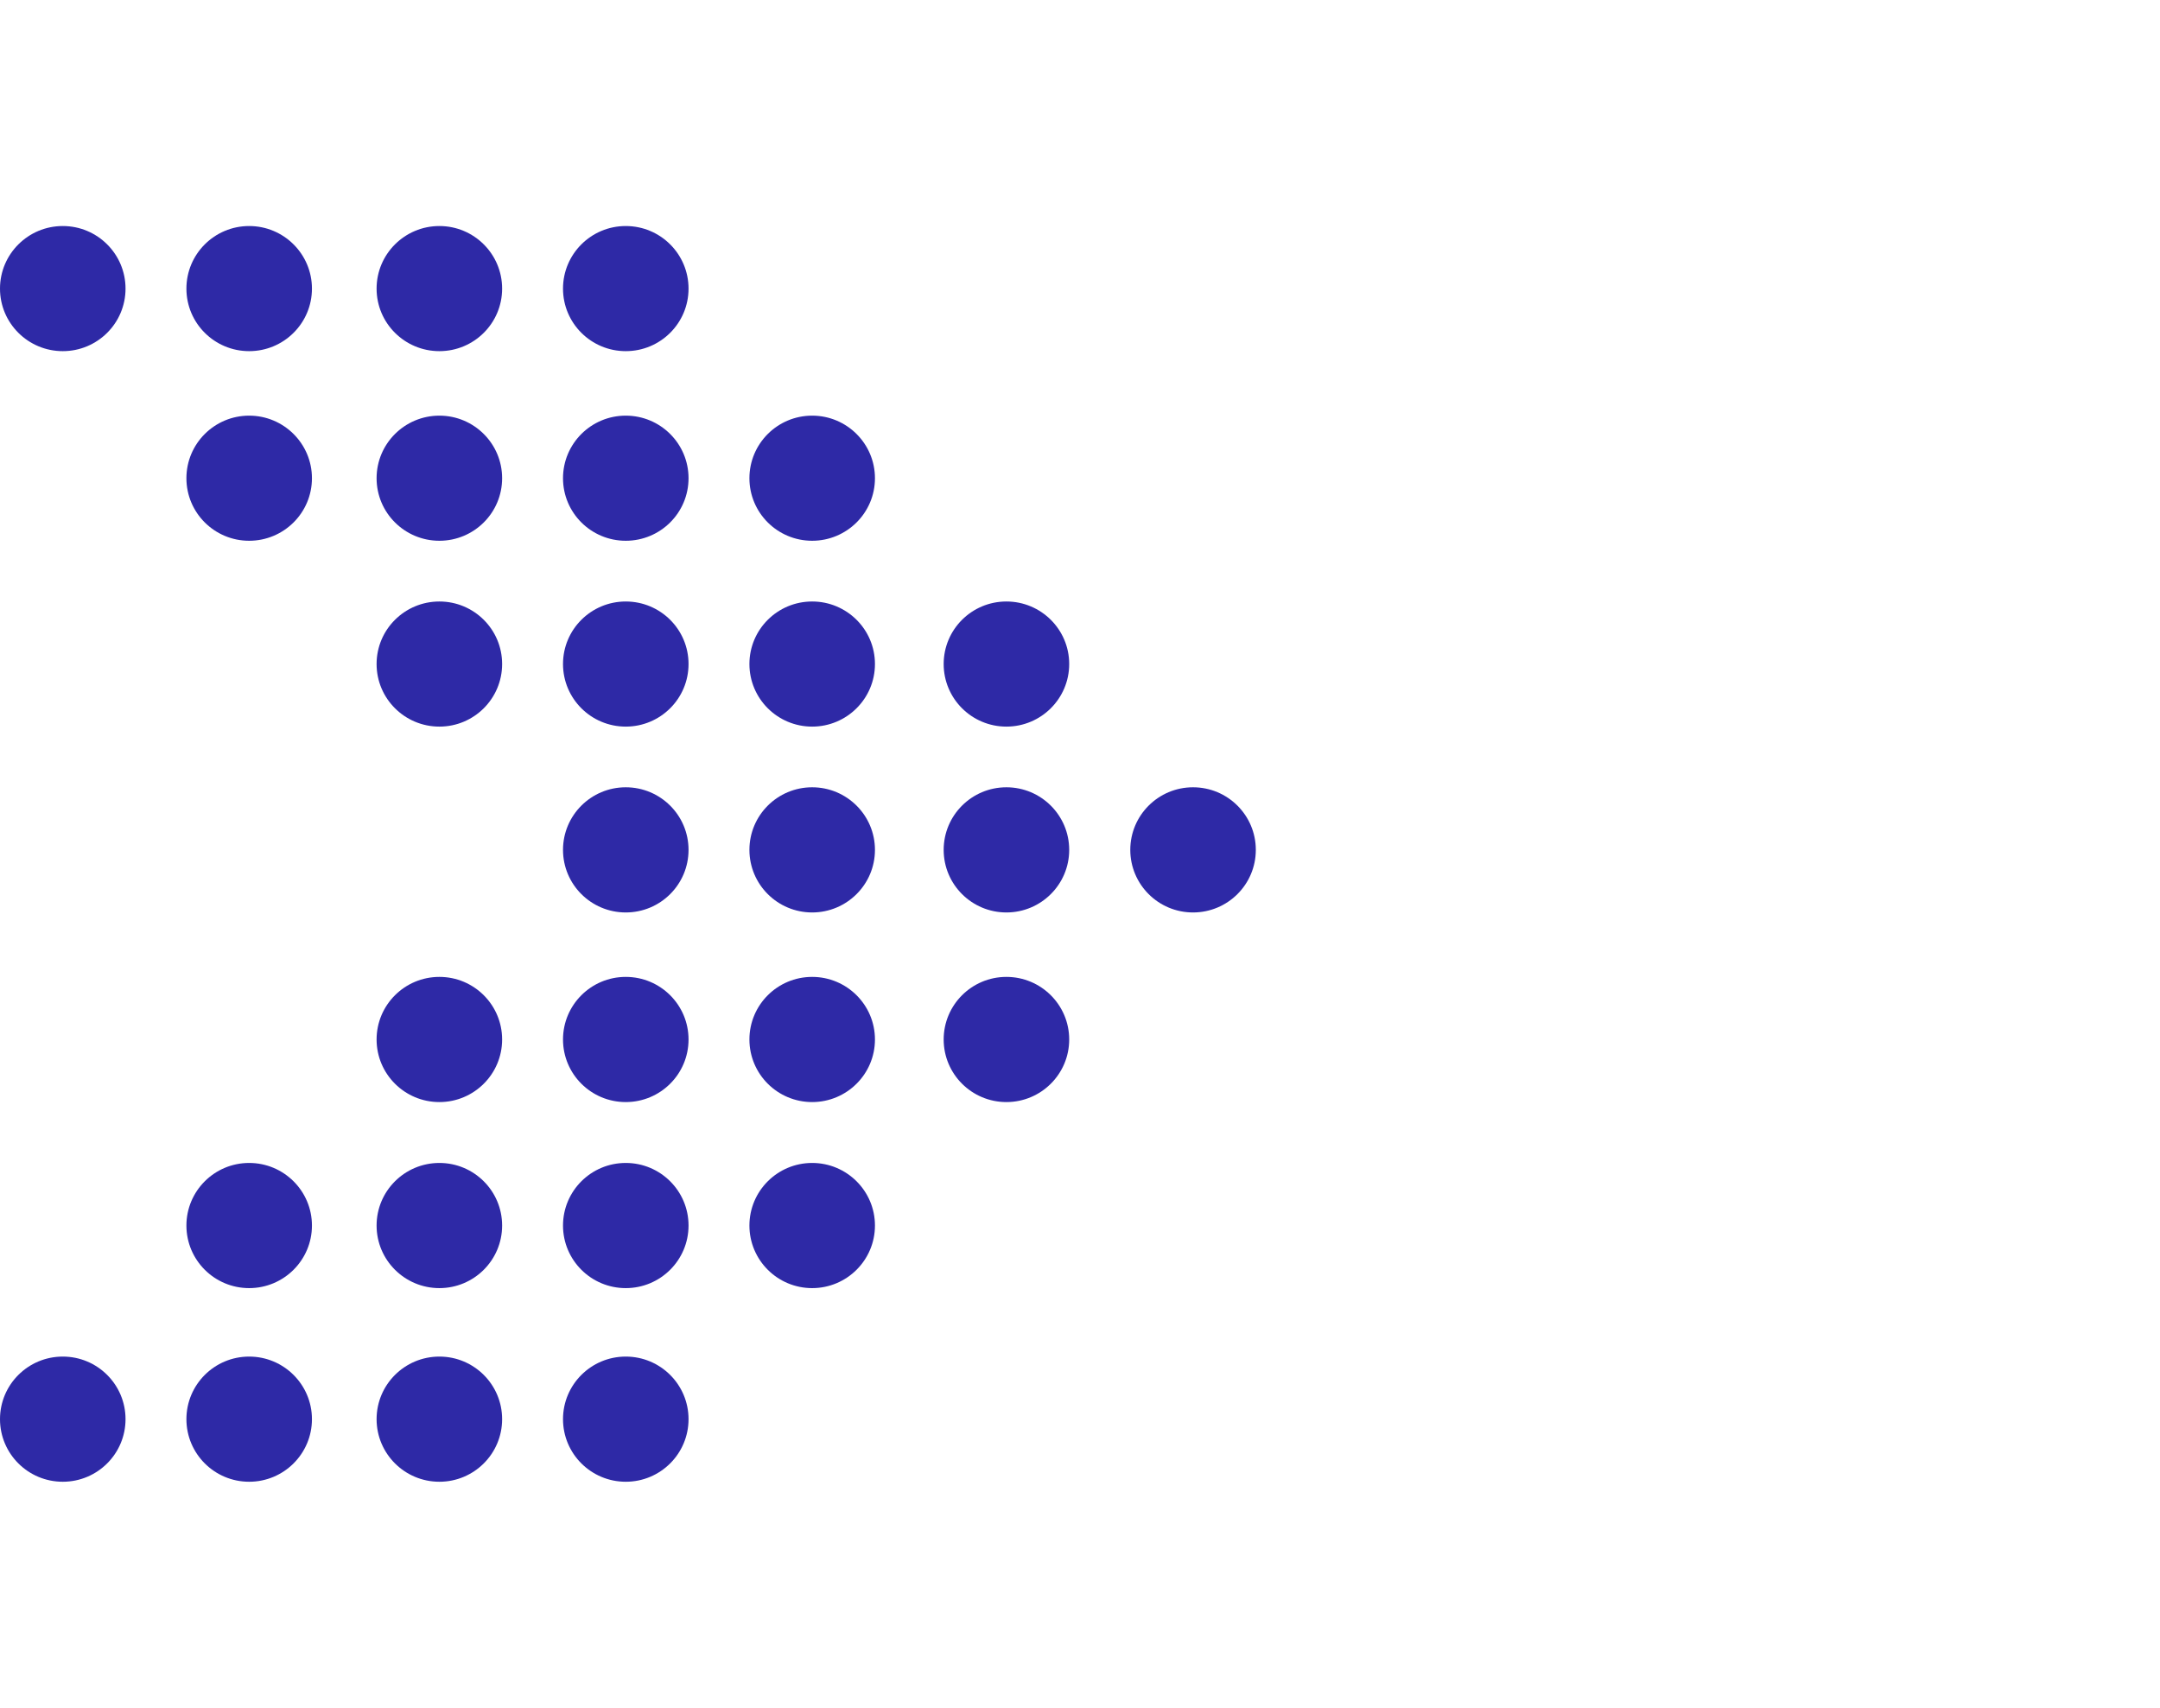 <svg xmlns="http://www.w3.org/2000/svg" width="43" height="34" viewBox="0 0 43 34" fill="none"><path d="M1.25 6.991C1.94 6.991 2.499 6.434 2.499 5.746C2.499 5.058 1.94 4.5 1.25 4.5C0.56 4.5 0 5.058 0 5.746C0 6.434 0.56 6.991 1.25 6.991Z" fill="#2E29A6"></path><path d="M4.96 10.766C5.65 10.766 6.21 10.209 6.21 9.521C6.21 8.833 5.65 8.275 4.96 8.275C4.27 8.275 3.711 8.833 3.711 9.521C3.711 10.209 4.27 10.766 4.96 10.766Z" fill="#2E29A6"></path><path d="M4.96 6.991C5.65 6.991 6.21 6.434 6.21 5.746C6.21 5.058 5.65 4.5 4.96 4.5C4.27 4.5 3.711 5.058 3.711 5.746C3.711 6.434 4.27 6.991 4.96 6.991Z" fill="#2E29A6"></path><path d="M8.747 10.766C9.437 10.766 9.996 10.209 9.996 9.521C9.996 8.833 9.437 8.275 8.747 8.275C8.057 8.275 7.497 8.833 7.497 9.521C7.497 10.209 8.057 10.766 8.747 10.766Z" fill="#2E29A6"></path><path d="M8.747 14.466C9.437 14.466 9.996 13.908 9.996 13.22C9.996 12.532 9.437 11.975 8.747 11.975C8.057 11.975 7.497 12.532 7.497 13.22C7.497 13.908 8.057 14.466 8.747 14.466Z" fill="#2E29A6"></path><path d="M8.747 6.991C9.437 6.991 9.996 6.434 9.996 5.746C9.996 5.058 9.437 4.5 8.747 4.5C8.057 4.5 7.497 5.058 7.497 5.746C7.497 6.434 8.057 6.991 8.747 6.991Z" fill="#2E29A6"></path><path d="M12.457 10.766C13.148 10.766 13.707 10.209 13.707 9.521C13.707 8.833 13.148 8.275 12.457 8.275C11.767 8.275 11.208 8.833 11.208 9.521C11.208 10.209 11.767 10.766 12.457 10.766Z" fill="#2E29A6"></path><path d="M12.457 14.466C13.148 14.466 13.707 13.908 13.707 13.22C13.707 12.532 13.148 11.975 12.457 11.975C11.767 11.975 11.208 12.532 11.208 13.22C11.208 13.908 11.767 14.466 12.457 14.466Z" fill="#2E29A6"></path><path d="M12.457 6.991C13.148 6.991 13.707 6.434 13.707 5.746C13.707 5.058 13.148 4.5 12.457 4.5C11.767 4.5 11.208 5.058 11.208 5.746C11.208 6.434 11.767 6.991 12.457 6.991Z" fill="#2E29A6"></path><path d="M16.168 10.766C16.858 10.766 17.418 10.209 17.418 9.521C17.418 8.833 16.858 8.275 16.168 8.275C15.478 8.275 14.919 8.833 14.919 9.521C14.919 10.209 15.478 10.766 16.168 10.766Z" fill="#2E29A6"></path><path d="M16.168 14.466C16.858 14.466 17.418 13.908 17.418 13.22C17.418 12.532 16.858 11.975 16.168 11.975C15.478 11.975 14.919 12.532 14.919 13.22C14.919 13.908 15.478 14.466 16.168 14.466Z" fill="#2E29A6"></path><path d="M12.457 18.166C13.148 18.166 13.707 17.608 13.707 16.92C13.707 16.232 13.148 15.674 12.457 15.674C11.767 15.674 11.208 16.232 11.208 16.92C11.208 17.608 11.767 18.166 12.457 18.166Z" fill="#2E29A6"></path><path d="M16.168 18.166C16.858 18.166 17.418 17.608 17.418 16.92C17.418 16.232 16.858 15.674 16.168 15.674C15.478 15.674 14.919 16.232 14.919 16.92C14.919 17.608 15.478 18.166 16.168 18.166Z" fill="#2E29A6"></path><path d="M8.747 21.941C9.437 21.941 9.996 21.383 9.996 20.695C9.996 20.007 9.437 19.449 8.747 19.449C8.057 19.449 7.497 20.007 7.497 20.695C7.497 21.383 8.057 21.941 8.747 21.941Z" fill="#2E29A6"></path><path d="M12.457 21.941C13.148 21.941 13.707 21.383 13.707 20.695C13.707 20.007 13.148 19.449 12.457 19.449C11.767 19.449 11.208 20.007 11.208 20.695C11.208 21.383 11.767 21.941 12.457 21.941Z" fill="#2E29A6"></path><path d="M16.168 21.941C16.858 21.941 17.418 21.383 17.418 20.695C17.418 20.007 16.858 19.449 16.168 19.449C15.478 19.449 14.919 20.007 14.919 20.695C14.919 21.383 15.478 21.941 16.168 21.941Z" fill="#2E29A6"></path><path d="M4.96 25.645C5.65 25.645 6.21 25.087 6.21 24.399C6.21 23.711 5.65 23.153 4.96 23.153C4.27 23.153 3.711 23.711 3.711 24.399C3.711 25.087 4.27 25.645 4.96 25.645Z" fill="#2E29A6"></path><path d="M8.747 25.645C9.437 25.645 9.996 25.087 9.996 24.399C9.996 23.711 9.437 23.153 8.747 23.153C8.057 23.153 7.497 23.711 7.497 24.399C7.497 25.087 8.057 25.645 8.747 25.645Z" fill="#2E29A6"></path><path d="M12.457 25.645C13.148 25.645 13.707 25.087 13.707 24.399C13.707 23.711 13.148 23.153 12.457 23.153C11.767 23.153 11.208 23.711 11.208 24.399C11.208 25.087 11.767 25.645 12.457 25.645Z" fill="#2E29A6"></path><path d="M16.168 25.645C16.858 25.645 17.418 25.087 17.418 24.399C17.418 23.711 16.858 23.153 16.168 23.153C15.478 23.153 14.919 23.711 14.919 24.399C14.919 25.087 15.478 25.645 16.168 25.645Z" fill="#2E29A6"></path><path d="M20.035 14.466C20.725 14.466 21.285 13.908 21.285 13.22C21.285 12.532 20.725 11.975 20.035 11.975C19.345 11.975 18.786 12.532 18.786 13.22C18.786 13.908 19.345 14.466 20.035 14.466Z" fill="#2E29A6"></path><path d="M20.035 18.166C20.725 18.166 21.285 17.608 21.285 16.92C21.285 16.232 20.725 15.674 20.035 15.674C19.345 15.674 18.786 16.232 18.786 16.92C18.786 17.608 19.345 18.166 20.035 18.166Z" fill="#2E29A6"></path><path d="M20.035 21.941C20.725 21.941 21.285 21.383 21.285 20.695C21.285 20.007 20.725 19.449 20.035 19.449C19.345 19.449 18.786 20.007 18.786 20.695C18.786 21.383 19.345 21.941 20.035 21.941Z" fill="#2E29A6"></path><path d="M1.25 29.5C1.94 29.5 2.499 28.942 2.499 28.254C2.499 27.566 1.94 27.008 1.25 27.008C0.559 27.008 0 27.566 0 28.254C0 28.942 0.559 29.5 1.25 29.5Z" fill="#2E29A6"></path><path d="M4.96 29.5C5.65 29.5 6.21 28.942 6.21 28.254C6.21 27.566 5.65 27.008 4.96 27.008C4.27 27.008 3.711 27.566 3.711 28.254C3.711 28.942 4.27 29.5 4.96 29.5Z" fill="#2E29A6"></path><path d="M8.747 29.5C9.437 29.5 9.996 28.942 9.996 28.254C9.996 27.566 9.437 27.008 8.747 27.008C8.057 27.008 7.497 27.566 7.497 28.254C7.497 28.942 8.057 29.5 8.747 29.5Z" fill="#2E29A6"></path><path d="M12.457 29.5C13.148 29.5 13.707 28.942 13.707 28.254C13.707 27.566 13.148 27.008 12.457 27.008C11.767 27.008 11.208 27.566 11.208 28.254C11.208 28.942 11.767 29.5 12.457 29.5Z" fill="#2E29A6"></path><path d="M23.75 18.166C24.441 18.166 25 17.608 25 16.92C25 16.232 24.441 15.674 23.75 15.674C23.06 15.674 22.501 16.232 22.501 16.92C22.501 17.608 23.06 18.166 23.75 18.166Z" fill="#2E29A6"></path></svg>